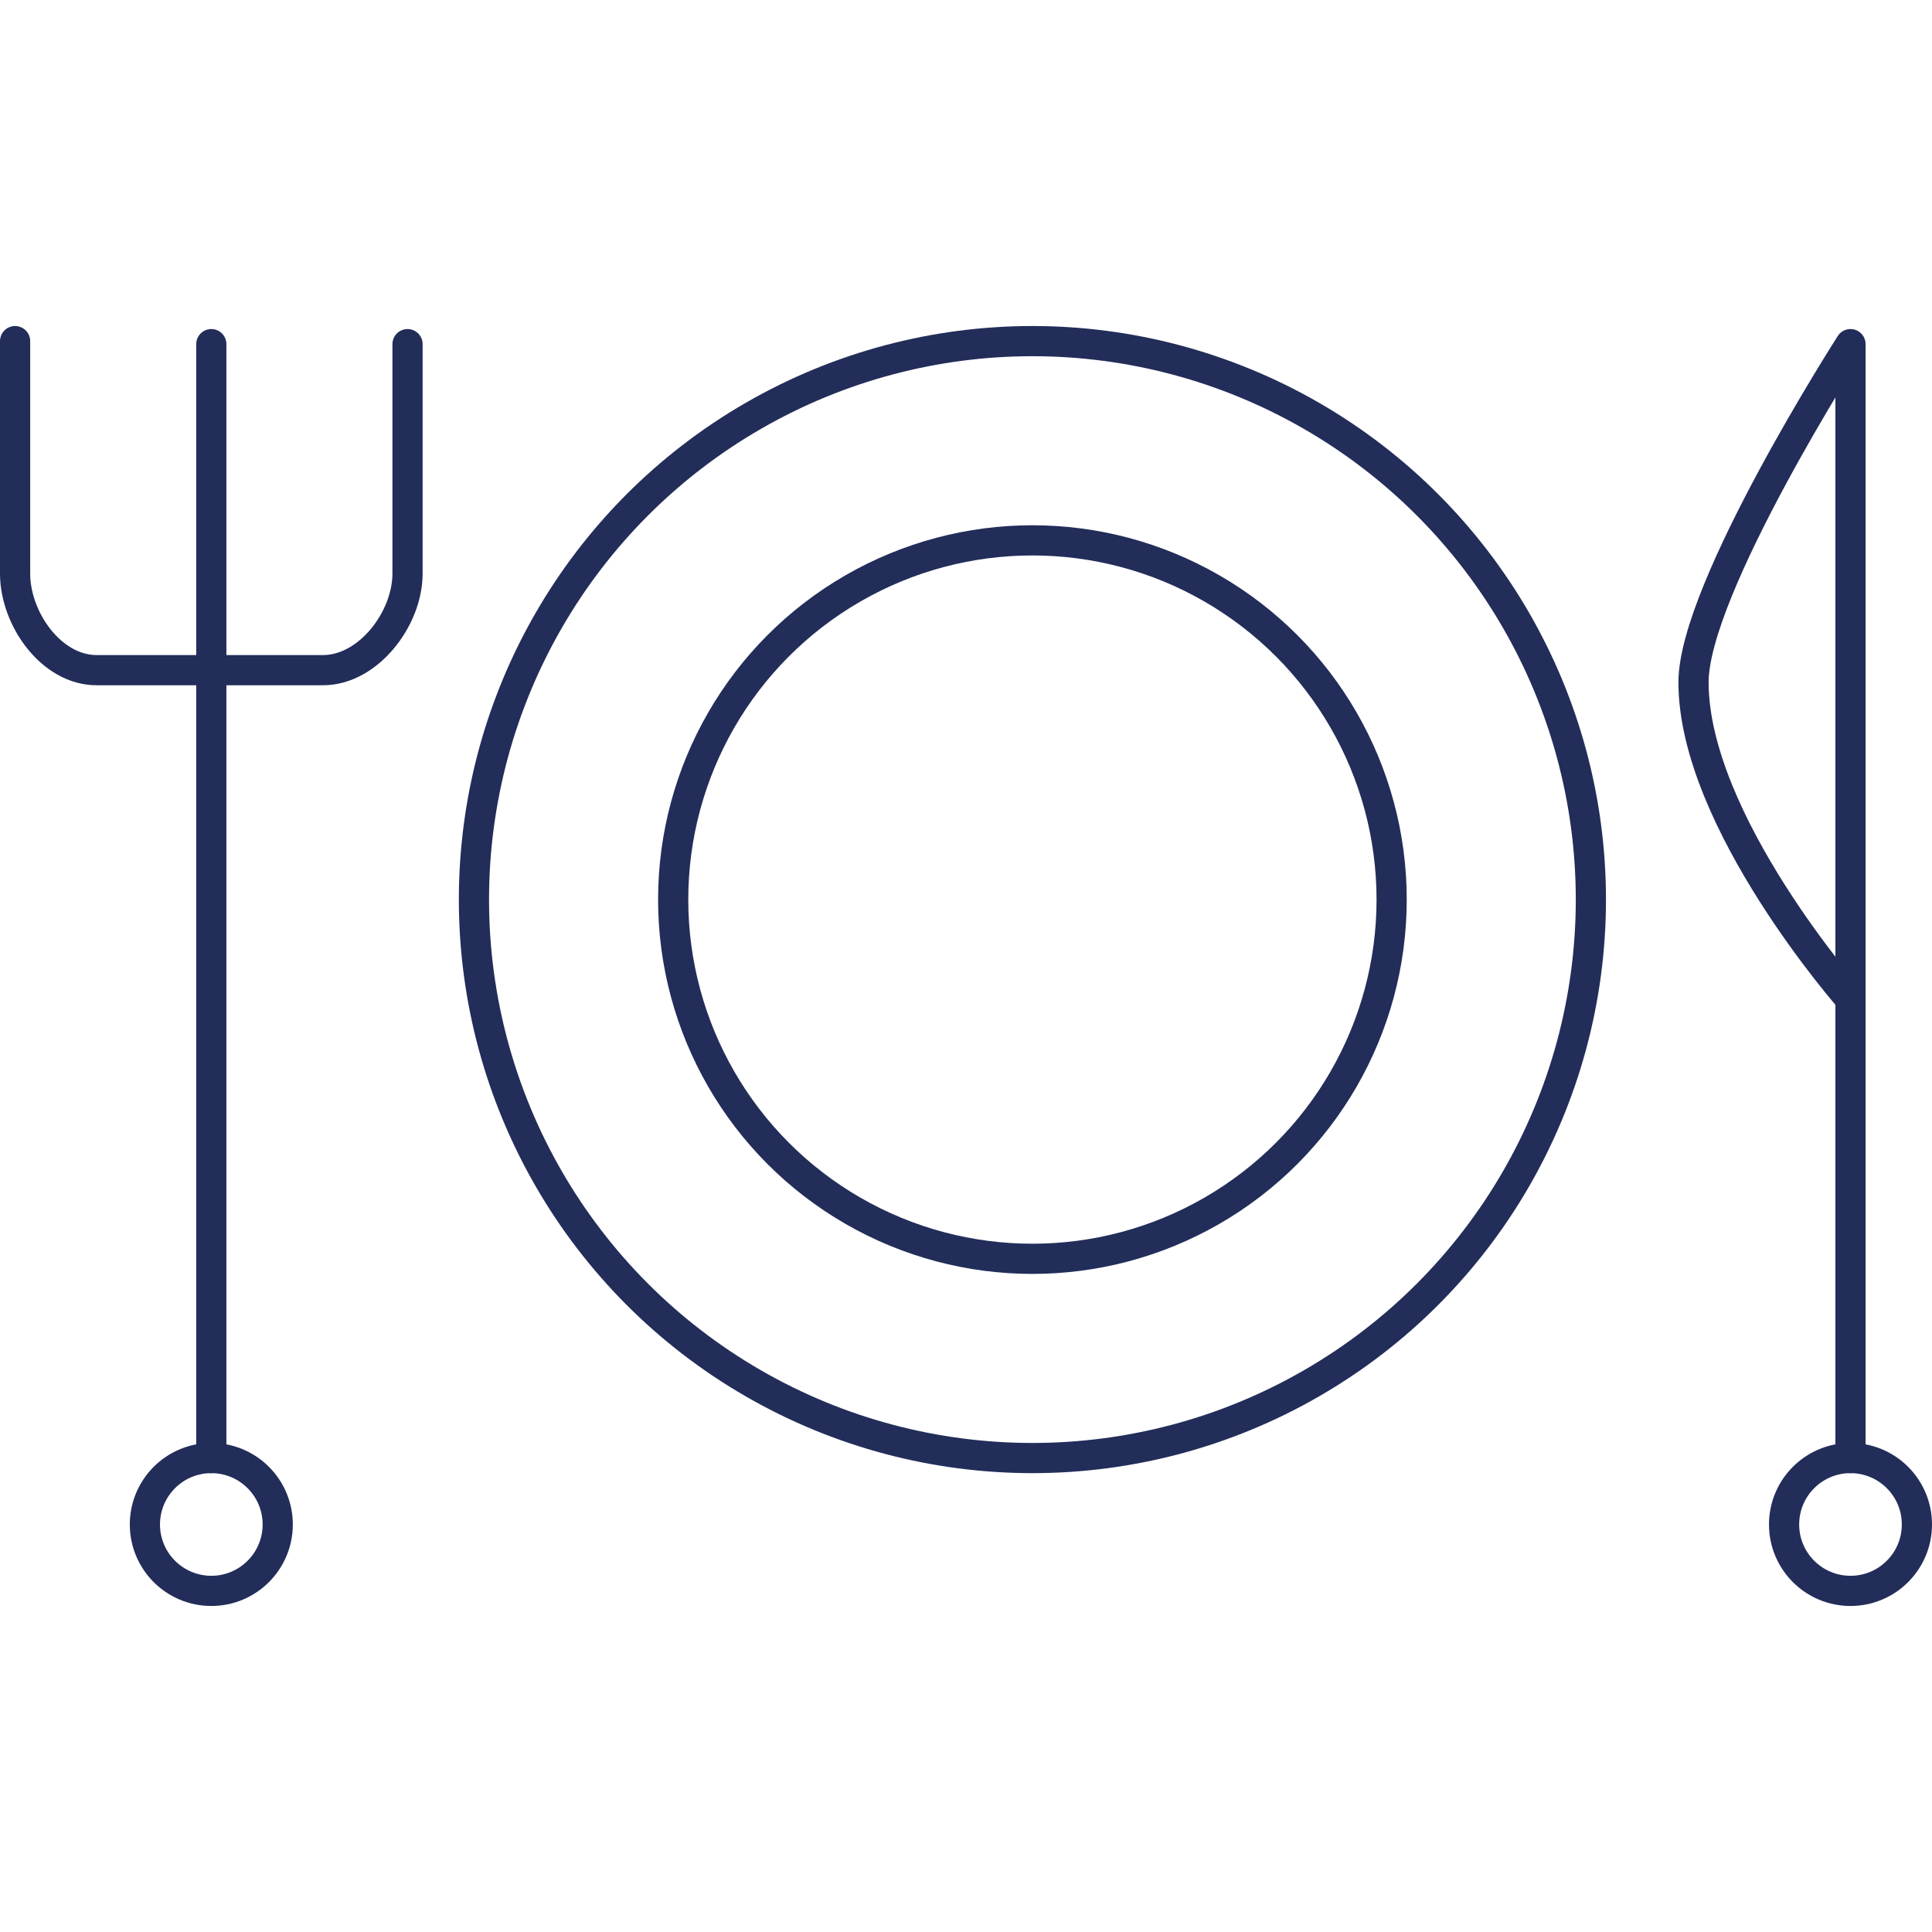 <?xml version="1.0" encoding="utf-8"?>
<!-- Generator: Adobe Illustrator 21.1.0, SVG Export Plug-In . SVG Version: 6.00 Build 0)  -->
<svg version="1.1" id="Ebene_1" xmlns="http://www.w3.org/2000/svg" xmlns:xlink="http://www.w3.org/1999/xlink" x="0px" y="0px"
	 viewBox="0 0 64 64" style="enable-background:new 0 0 64 64;" xml:space="preserve">
<style type="text/css">
	.st0{fill:none;stroke:#222D59;stroke-linecap:round;stroke-linejoin:round;stroke-miterlimit:10;}
</style>
<g id="icon_-_dishes">
	<circle id="XMLID_7_" class="st0" cx="34.2" cy="29.8" r="18.5"/>
	<circle id="XMLID_6_" class="st0" cx="34.2" cy="29.8" r="11.9"/>
	<line id="XMLID_5_" class="st0" x1="7" y1="11.4" x2="7" y2="48.3"/>
	<path id="XMLID_4_" class="st0" d="M13.5,11.4V19c0,1.5-1.3,3.2-2.8,3.2H3.2c-1.5,0-2.7-1.7-2.7-3.2v-7.7"/>
	<circle id="XMLID_3_" class="st0" cx="7" cy="50.5" r="2.2"/>
	<circle id="XMLID_2_" class="st0" cx="61.3" cy="50.5" r="2.2"/>
	<path id="XMLID_1_" class="st0" d="M61.3,33.1c0,0-5.2-5.9-5.2-10.5c0-3.1,5.2-11.2,5.2-11.2v36.9"/>
</g>
</svg>
